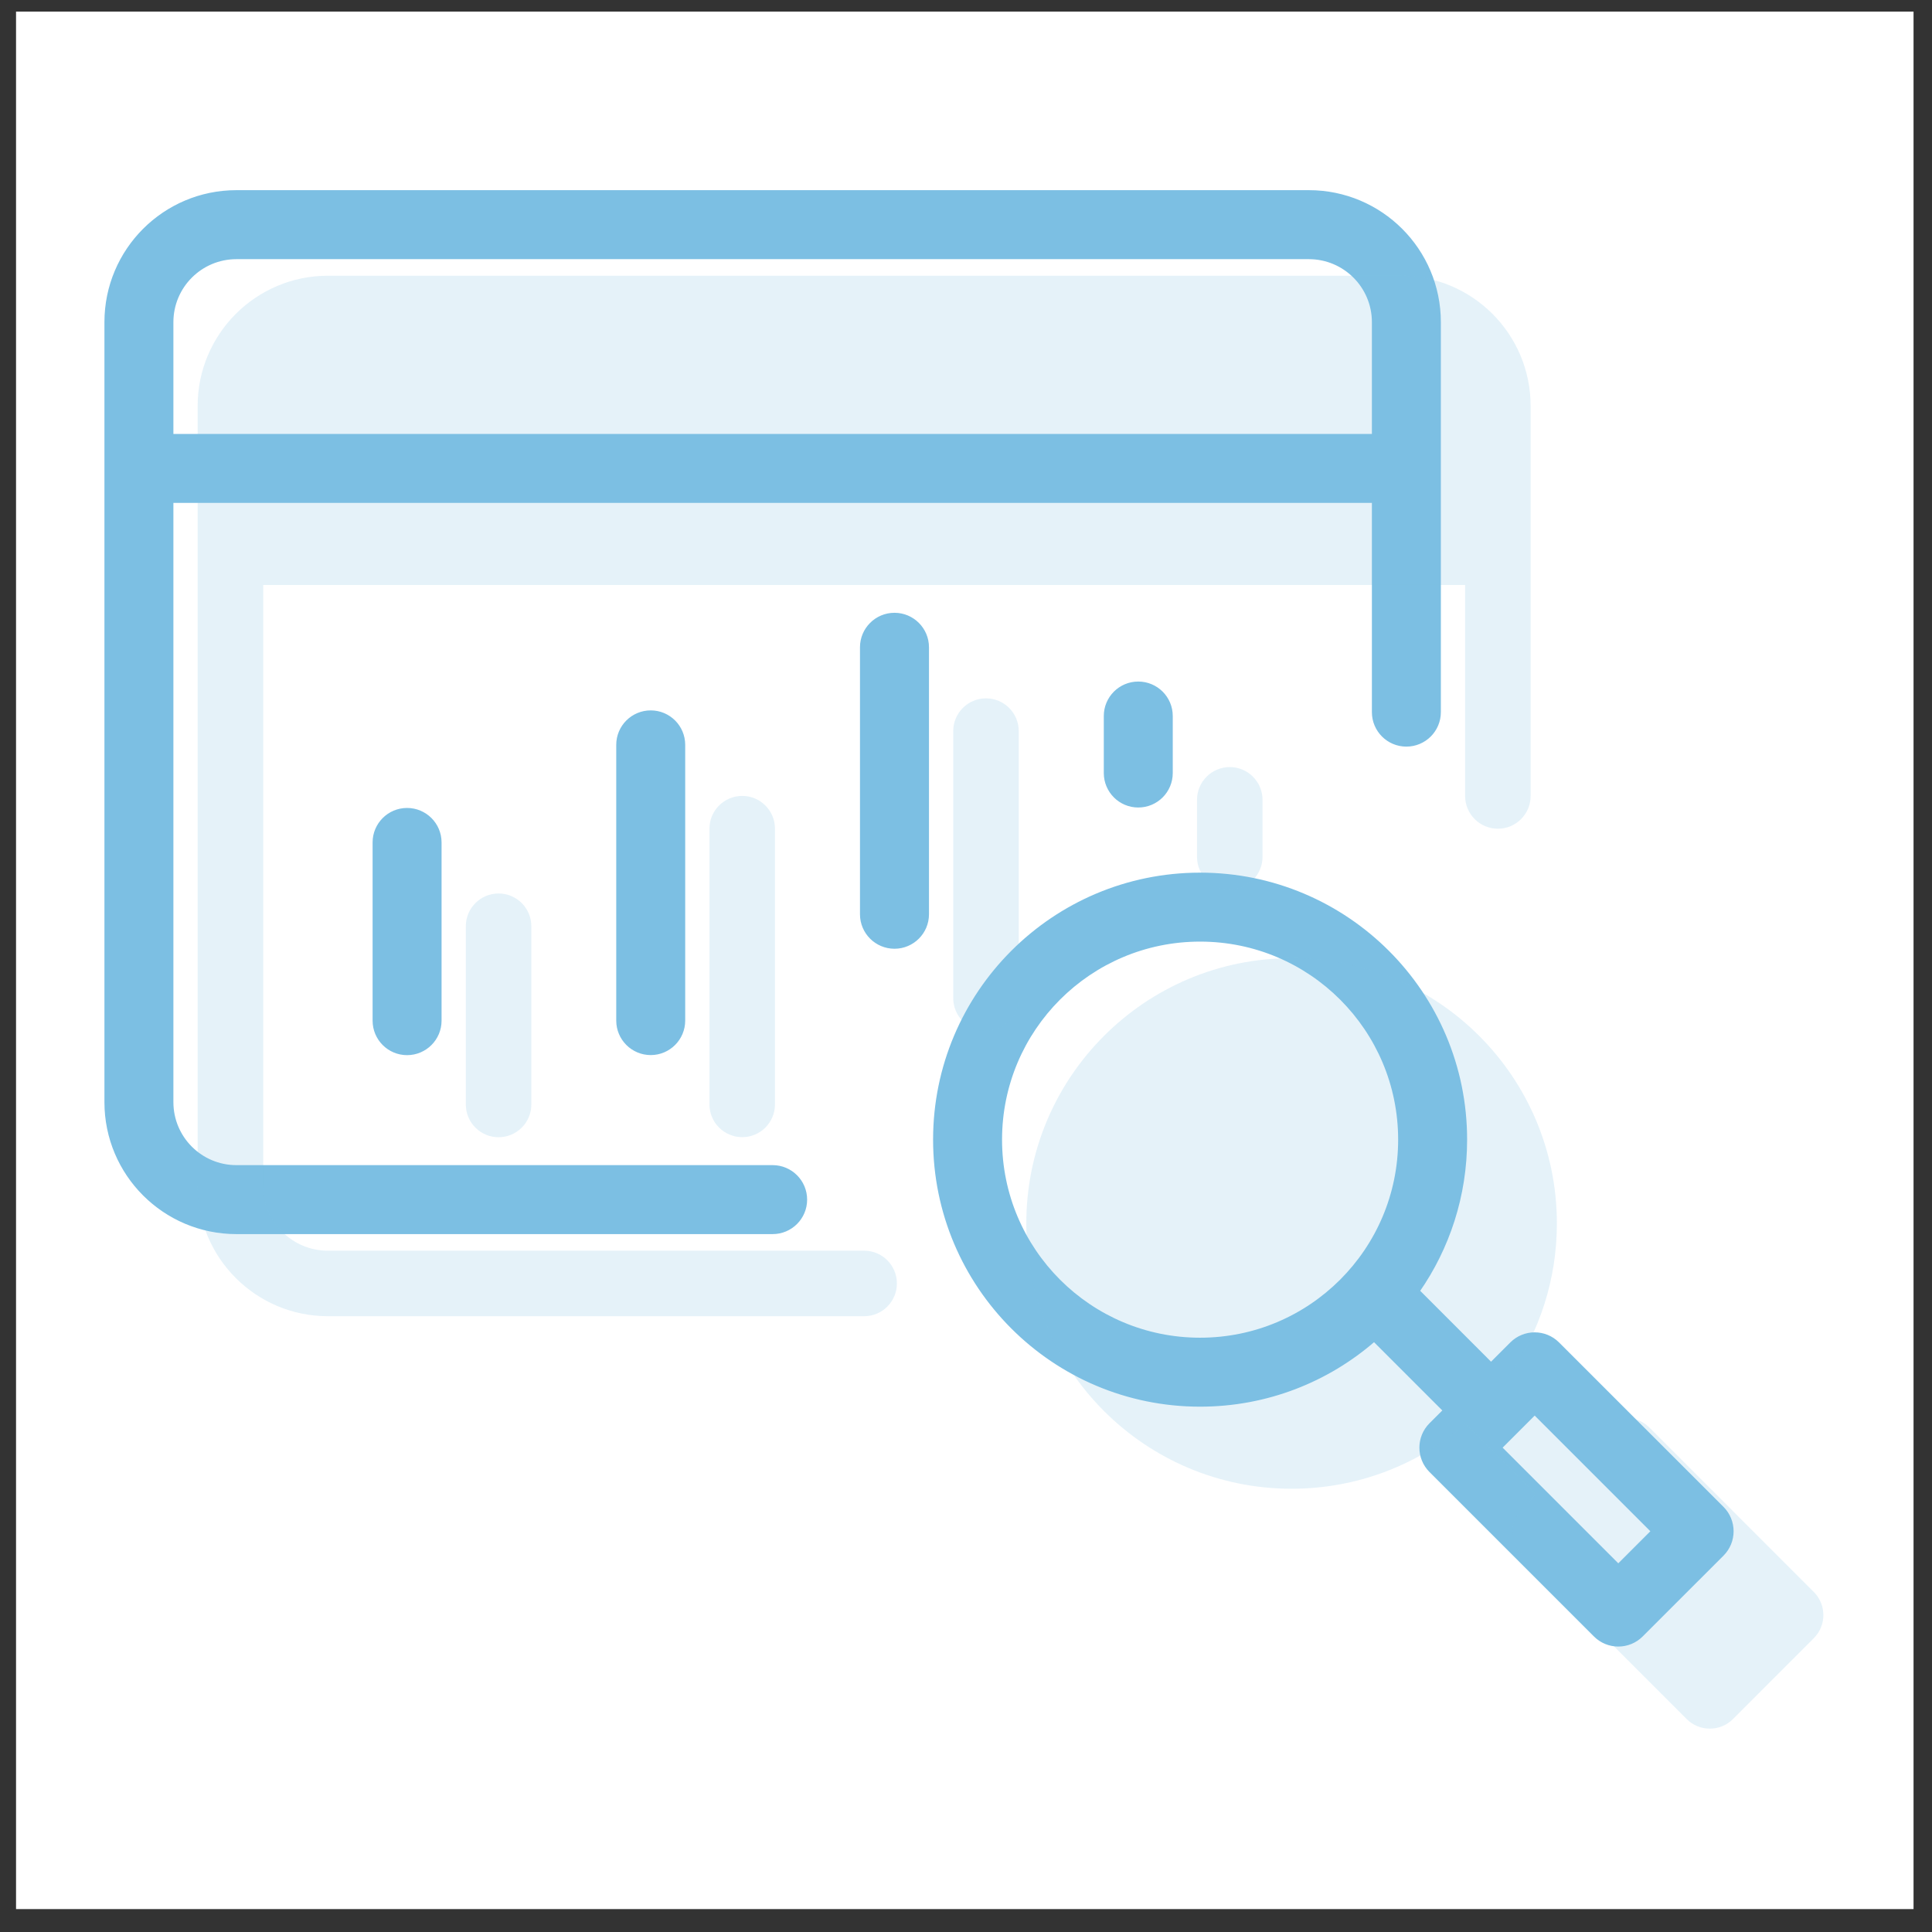 <svg width="56" height="56" viewBox="0 0 56 56" fill="none" xmlns="http://www.w3.org/2000/svg">
<rect x="0" y="0" width="56" height="56" fill="#333333" stroke="none"/>
<rect width="55" height="55" transform="translate(0.465 0.336)" fill="white"/>
<path fill-rule="evenodd" clip-rule="evenodd" d="M4.976 31.946V14.527H39.815V20.642C39.815 21.166 40.24 21.591 40.764 21.591C41.289 21.591 41.714 21.166 41.714 20.642V9.338C41.714 7.253 40.023 5.562 37.938 5.562H6.853C4.767 5.562 3.077 7.253 3.077 9.338V31.946C3.077 34.031 4.767 35.721 6.853 35.721H22.395C22.92 35.721 23.345 35.296 23.345 34.772C23.345 34.247 22.92 33.822 22.395 33.822H6.853C5.816 33.822 4.976 32.982 4.976 31.946ZM6.853 7.462C5.816 7.462 4.976 8.302 4.976 9.338V12.628H39.815V9.338C39.815 8.302 38.975 7.462 37.938 7.462H6.853Z" fill="#7CBFE3" stroke="#7CBFE3" stroke-width="0.1"/>
<path d="M26.877 26.5V18.762C26.877 18.238 26.451 17.812 25.927 17.812C25.403 17.812 24.977 18.238 24.977 18.762V26.5C24.977 27.025 25.403 27.45 25.927 27.45C26.451 27.45 26.877 27.025 26.877 26.5Z" fill="#7CBFE3" stroke="#7CBFE3" stroke-width="0.1"/>
<path d="M19.811 21.59V29.582C19.811 30.106 19.386 30.532 18.862 30.532C18.337 30.532 17.912 30.106 17.912 29.582V21.59C17.912 21.066 18.337 20.641 18.862 20.641C19.386 20.641 19.811 21.066 19.811 21.59Z" fill="#7CBFE3" stroke="#7CBFE3" stroke-width="0.1"/>
<path d="M12.749 24.418V29.584C12.749 30.109 12.323 30.534 11.799 30.534C11.275 30.534 10.85 30.109 10.85 29.584V24.418C10.85 23.894 11.275 23.469 11.799 23.469C12.323 23.469 12.749 23.894 12.749 24.418Z" fill="#7CBFE3" stroke="#7CBFE3" stroke-width="0.1"/>
<path d="M33.943 20.754V22.406C33.943 22.931 33.518 23.356 32.993 23.356C32.469 23.356 32.044 22.931 32.044 22.406V20.754C32.044 20.23 32.469 19.805 32.993 19.805C33.518 19.805 33.943 20.23 33.943 20.754Z" fill="#7CBFE3" stroke="#7CBFE3" stroke-width="0.1"/>
<path fill-rule="evenodd" clip-rule="evenodd" d="M34.785 25.344C30.538 25.344 27.096 28.786 27.096 33.033C27.096 37.28 30.538 40.723 34.785 40.723C36.716 40.723 38.48 40.011 39.83 38.836L41.877 40.883L41.47 41.289C41.099 41.66 41.099 42.261 41.47 42.632L46.236 47.398C46.607 47.769 47.208 47.769 47.579 47.398L49.921 45.056C50.292 44.685 50.292 44.084 49.921 43.713L45.155 38.947C44.784 38.576 44.183 38.576 43.812 38.947L43.219 39.54L41.101 37.421C41.967 36.177 42.475 34.664 42.475 33.033C42.475 28.786 39.032 25.344 34.785 25.344ZM28.995 33.033C28.995 29.835 31.587 27.243 34.785 27.243C37.983 27.243 40.576 29.835 40.576 33.033C40.576 36.231 37.983 38.824 34.785 38.824C31.587 38.824 28.995 36.231 28.995 33.033ZM46.907 45.384L43.484 41.961L44.484 40.961L47.907 44.384L46.907 45.384Z" fill="#7CBFE3" stroke="#7CBFE3" stroke-width="0.1"/>
<g opacity="0.2">
<path fill-rule="evenodd" clip-rule="evenodd" d="M7.629 34.376V16.956H42.467V23.072C42.467 23.596 42.892 24.021 43.417 24.021C43.941 24.021 44.366 23.596 44.366 23.072V11.768C44.366 9.683 42.676 7.992 40.591 7.992H9.505C7.42 7.992 5.729 9.683 5.729 11.768V34.376C5.729 36.461 7.42 38.151 9.505 38.151H25.048C25.572 38.151 25.997 37.726 25.997 37.201C25.997 36.677 25.572 36.252 25.048 36.252H9.505C8.469 36.252 7.629 35.412 7.629 34.376Z" fill="#7CBFE3"/>
<path d="M29.529 28.93V21.192C29.529 20.667 29.104 20.242 28.579 20.242C28.055 20.242 27.63 20.667 27.63 21.192V28.93C27.63 29.455 28.055 29.88 28.579 29.88C29.104 29.88 29.529 29.455 29.529 28.93Z" fill="#7CBFE3"/>
<path d="M22.463 24.02V32.012C22.463 32.536 22.038 32.961 21.514 32.961C20.99 32.961 20.564 32.536 20.564 32.012V24.02C20.564 23.495 20.99 23.07 21.514 23.07C22.038 23.07 22.463 23.495 22.463 24.02Z" fill="#7CBFE3"/>
<path d="M15.401 26.848V32.014C15.401 32.538 14.976 32.963 14.451 32.963C13.927 32.963 13.502 32.538 13.502 32.014V26.848C13.502 26.324 13.927 25.898 14.451 25.898C14.976 25.898 15.401 26.324 15.401 26.848Z" fill="#7CBFE3"/>
<path d="M36.595 23.184V24.836C36.595 25.36 36.17 25.785 35.646 25.785C35.121 25.785 34.696 25.36 34.696 24.836V23.184C34.696 22.66 35.121 22.234 35.646 22.234C36.17 22.234 36.595 22.66 36.595 23.184Z" fill="#7CBFE3"/>
<path fill-rule="evenodd" clip-rule="evenodd" d="M37.438 27.773C33.191 27.773 29.748 31.216 29.748 35.463C29.748 39.71 33.191 43.152 37.438 43.152C39.368 43.152 41.132 42.441 42.483 41.266L44.529 43.312L44.123 43.719C43.752 44.09 43.752 44.691 44.123 45.062L48.889 49.828C49.259 50.198 49.861 50.198 50.231 49.828L52.573 47.485C52.944 47.114 52.944 46.513 52.573 46.143L47.807 41.377C47.437 41.006 46.836 41.006 46.465 41.377L45.872 41.97L43.753 39.851C44.619 38.606 45.127 37.094 45.127 35.463C45.127 31.216 41.684 27.773 37.438 27.773Z" fill="#7CBFE3"/>
</g>
</svg>
